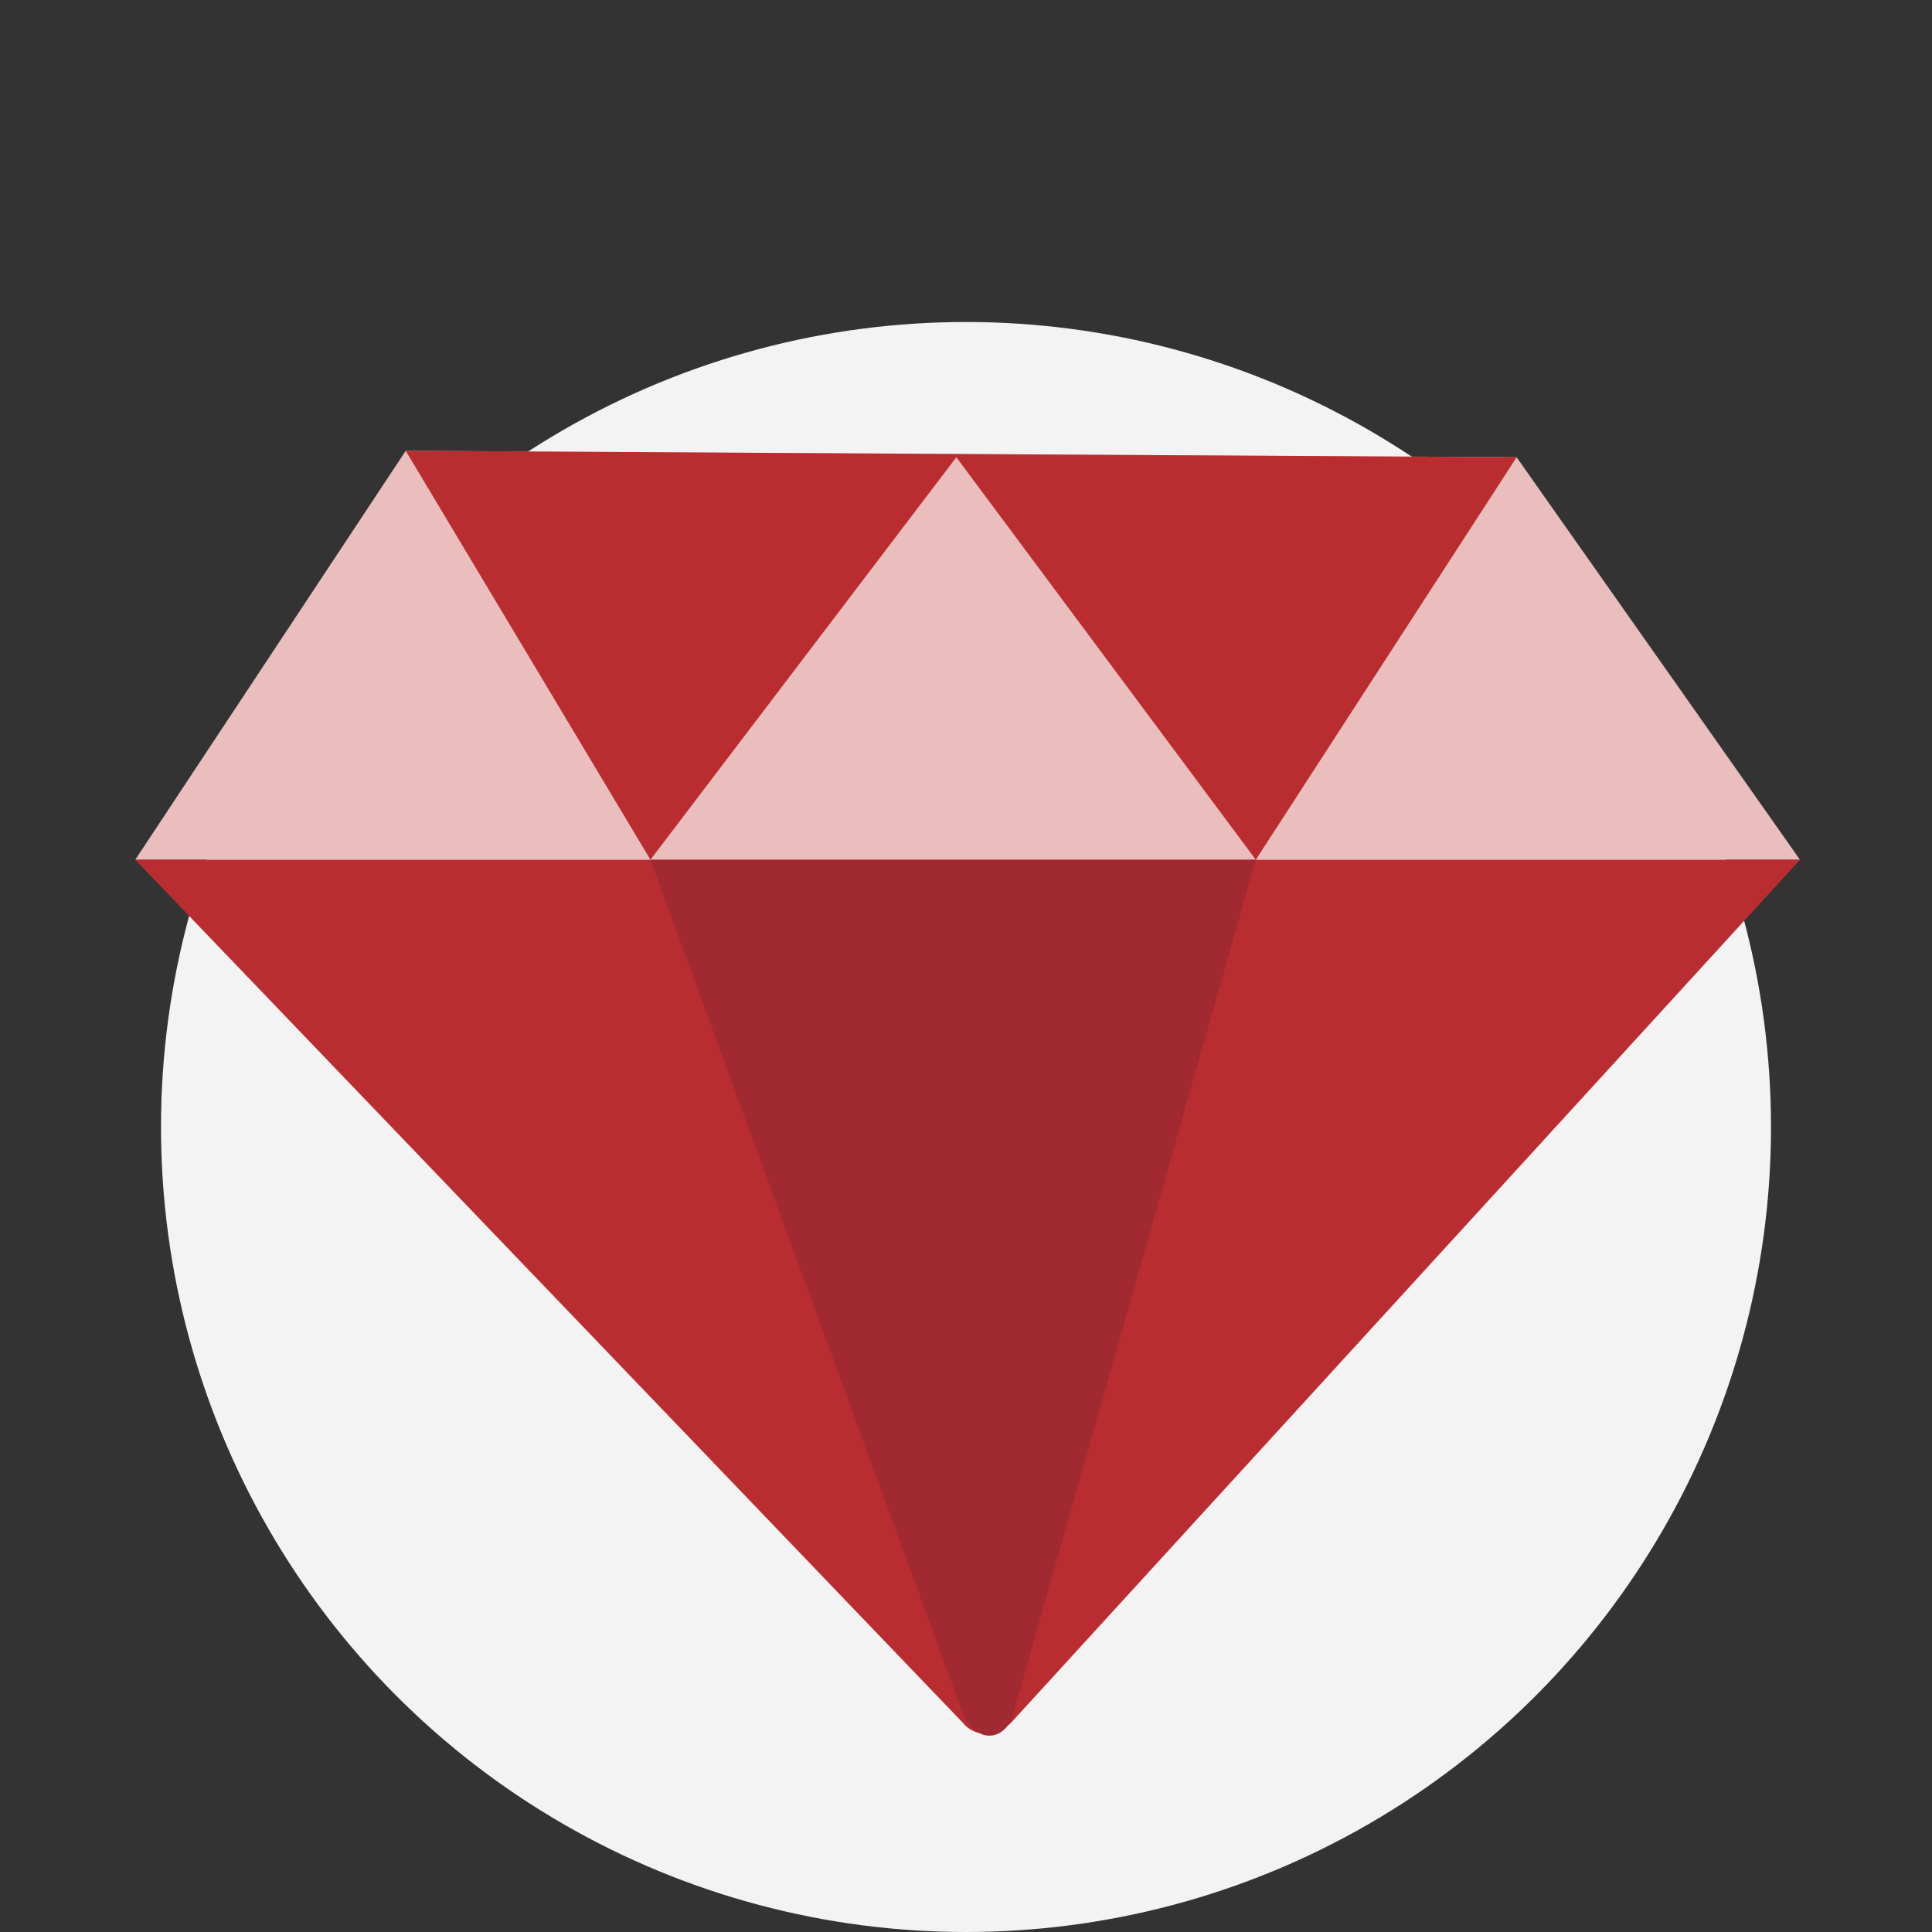 <?xml version="1.0" encoding="UTF-8"?> <!-- Generator: Adobe Illustrator 24.0.2, SVG Export Plug-In . SVG Version: 6.00 Build 0) --> <svg xmlns="http://www.w3.org/2000/svg" xmlns:xlink="http://www.w3.org/1999/xlink" id="Layer_1" x="0px" y="0px" viewBox="0 0 60 60" style="enable-background:new 0 0 60 60;" xml:space="preserve"><rect x="0" y="0" width="60" height="60" fill="#333333" stroke="none"/> <style type="text/css"> .st0{fill:#F3F3F3;} .st1{fill:#EBBEBE;} .st2{fill:#B92D30;} .st3{fill:#A12932;} </style> <title>iconen-def</title> <circle class="st0" cx="30" cy="35" r="25"></circle> <g> <polygon class="st1" points="4.2,26.7 55.9,26.7 47.1,14.2 12.6,14 "></polygon> <path class="st2" d="M55.9,26.7L31.4,53.5c-0.4,0.4-1.1,0.5-1.5,0l0,0L4.2,26.7"></path> <polygon class="st2" points="12.6,14 20.2,26.7 29.7,14.2 29.7,14.2 39,26.7 47.1,14.2 "></polygon> <path class="st3" d="M20.2,26.7l9.7,26.5c0.4,1,1.4,0.9,1.6-0.1L39,26.7H20.2z"></path> </g> </svg> 